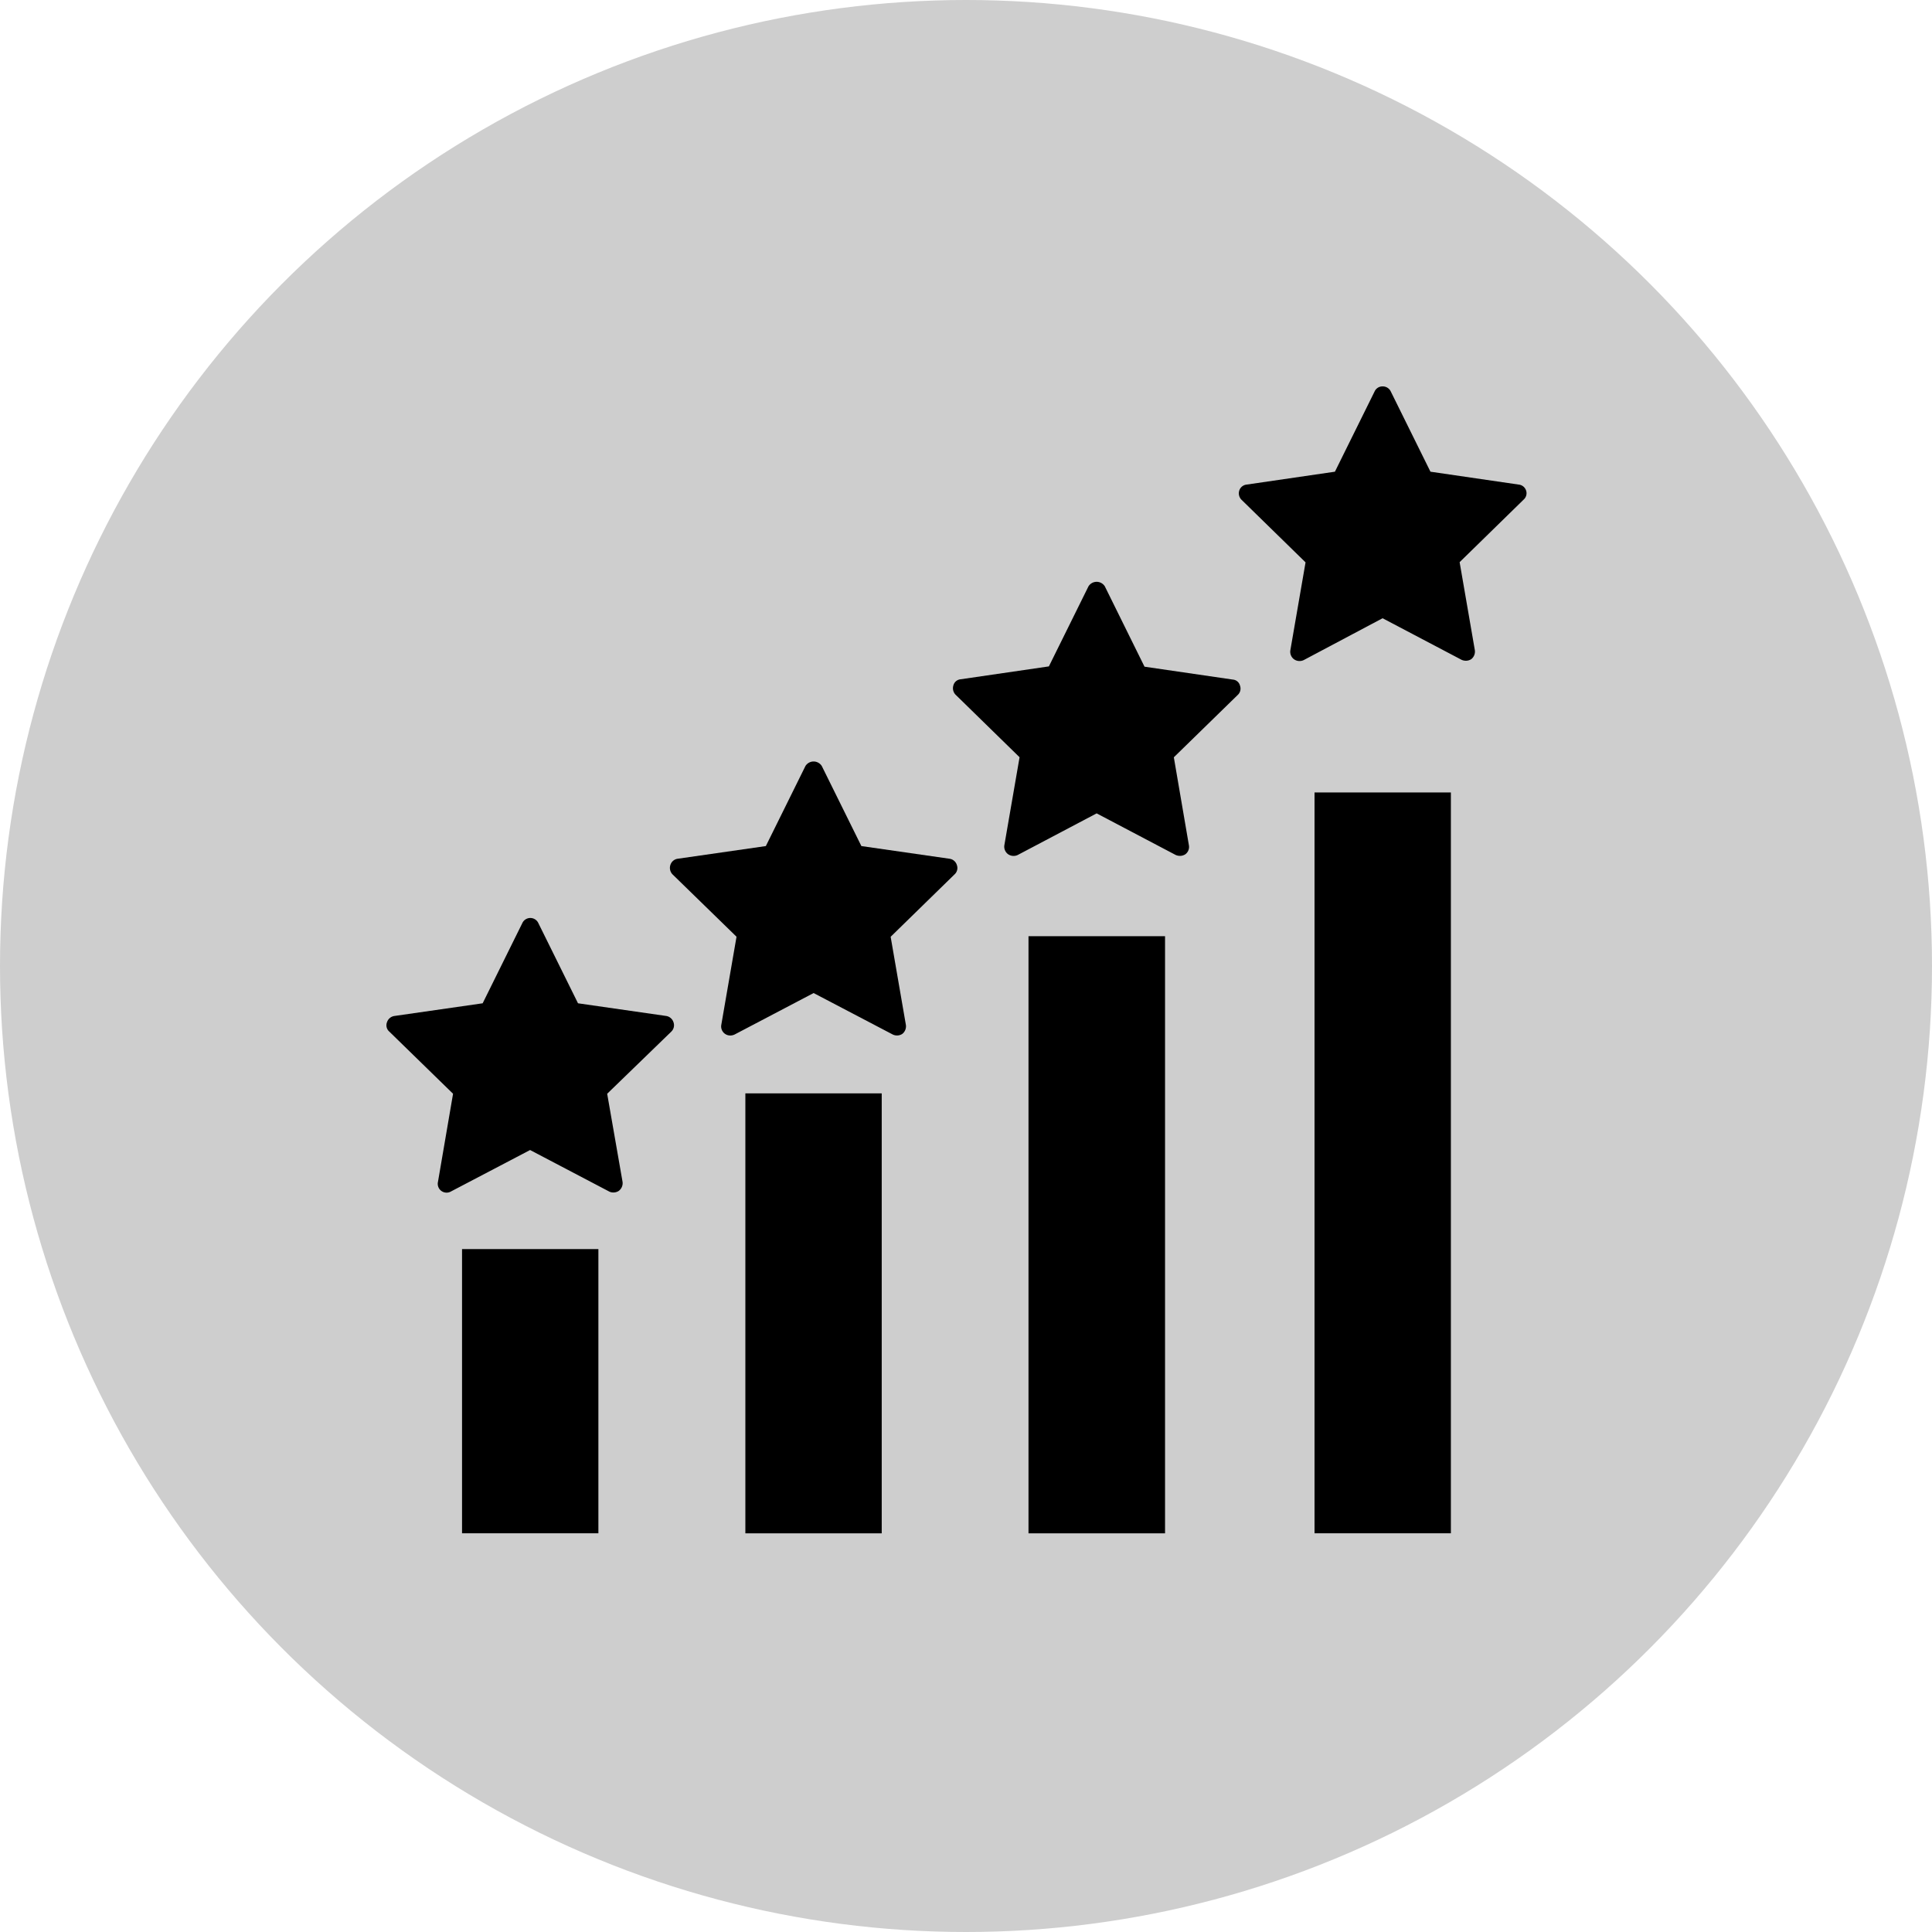 <svg xmlns="http://www.w3.org/2000/svg" xmlns:xlink="http://www.w3.org/1999/xlink" width="40" height="40" viewBox="0 0 40 40">
  <defs>
    <clipPath id="clip-holistic-view-of-business-performance">
      <rect width="40" height="40"/>
    </clipPath>
  </defs>
  <g id="holistic-view-of-business-performance" clip-path="url(#clip-holistic-view-of-business-performance)">
    <circle id="Ellipse_9" data-name="Ellipse 9" cx="20" cy="20" r="20" fill="#cecece"/>
    <g id="Group_5132" data-name="Group 5132" transform="translate(7.811 8)">
      <path id="Path_2620" data-name="Path 2620" d="M53.707,2.159a.179.179,0,0,0-.152-.126l-1.829-.267L50.906.108A.184.184,0,0,0,50.735,0a.179.179,0,0,0-.167.108l-.82,1.658-1.829.267a.179.179,0,0,0-.152.126.188.188,0,0,0,.048.189L49.14,3.643l-.315,1.822a.194.194,0,0,0,.078.186.2.2,0,0,0,.2.015L50.735,4.8l1.636.861a.224.224,0,0,0,.089.019.205.205,0,0,0,.111-.033.2.2,0,0,0,.074-.186l-.315-1.822,1.325-1.295A.175.175,0,0,0,53.707,2.159Z" transform="translate(-29.921)"/>
      <path id="Path_2621" data-name="Path 2621" d="M37.6,12.931l-1.829-.267L34.949,11a.2.2,0,0,0-.338,0l-.82,1.658-1.829.267a.17.17,0,0,0-.148.126.193.193,0,0,0,.045.193l1.325,1.295-.315,1.822a.194.194,0,0,0,.078.186.2.2,0,0,0,.2.015l1.633-.861,1.636.861a.224.224,0,0,0,.089.019.205.205,0,0,0,.111-.033.188.188,0,0,0,.074-.186l-.312-1.822L37.7,13.25a.178.178,0,0,0,.048-.193A.166.166,0,0,0,37.6,12.931Z" transform="translate(-19.886 -6.861)"/>
      <path id="Path_2622" data-name="Path 2622" d="M21.8,22.937l-1.829-.263-.82-1.658a.2.2,0,0,0-.338,0l-.82,1.658-1.829.263a.185.185,0,0,0-.148.13.193.193,0,0,0,.045.193l1.325,1.291-.315,1.822a.188.188,0,0,0,.189.223.21.21,0,0,0,.089-.022l1.633-.857,1.636.857a.2.2,0,0,0,.2-.011.2.2,0,0,0,.074-.189l-.315-1.822L21.9,23.26a.178.178,0,0,0,.048-.193A.185.185,0,0,0,21.8,22.937Z" transform="translate(-9.948 -13.157)"/>
      <path id="Path_2623" data-name="Path 2623" d="M5.985,31.69l-1.829-.263-.82-1.658a.183.183,0,0,0-.334,0l-.82,1.658L.353,31.69a.19.19,0,0,0-.152.13.173.173,0,0,0,.048.193L1.569,33.3l-.312,1.822a.183.183,0,0,0,.271.2l1.636-.857,1.633.857a.186.186,0,0,0,.089.022A.2.2,0,0,0,5,35.311a.2.2,0,0,0,.078-.189L4.76,33.3l1.328-1.287a.183.183,0,0,0,.045-.193A.19.19,0,0,0,5.985,31.69Z" transform="translate(0 -18.655)"/>
      <rect id="Rectangle_284" data-name="Rectangle 284" width="2.823" height="15.338" transform="translate(19.405 8.407)"/>
      <rect id="Rectangle_285" data-name="Rectangle 285" width="2.827" height="12.363" transform="translate(13.483 11.383)"/>
      <rect id="Rectangle_286" data-name="Rectangle 286" width="2.823" height="9.109" transform="translate(7.621 14.637)"/>
      <rect id="Rectangle_287" data-name="Rectangle 287" width="2.823" height="5.884" transform="translate(1.755 17.861)"/>
    </g>
  </g>
</svg>
